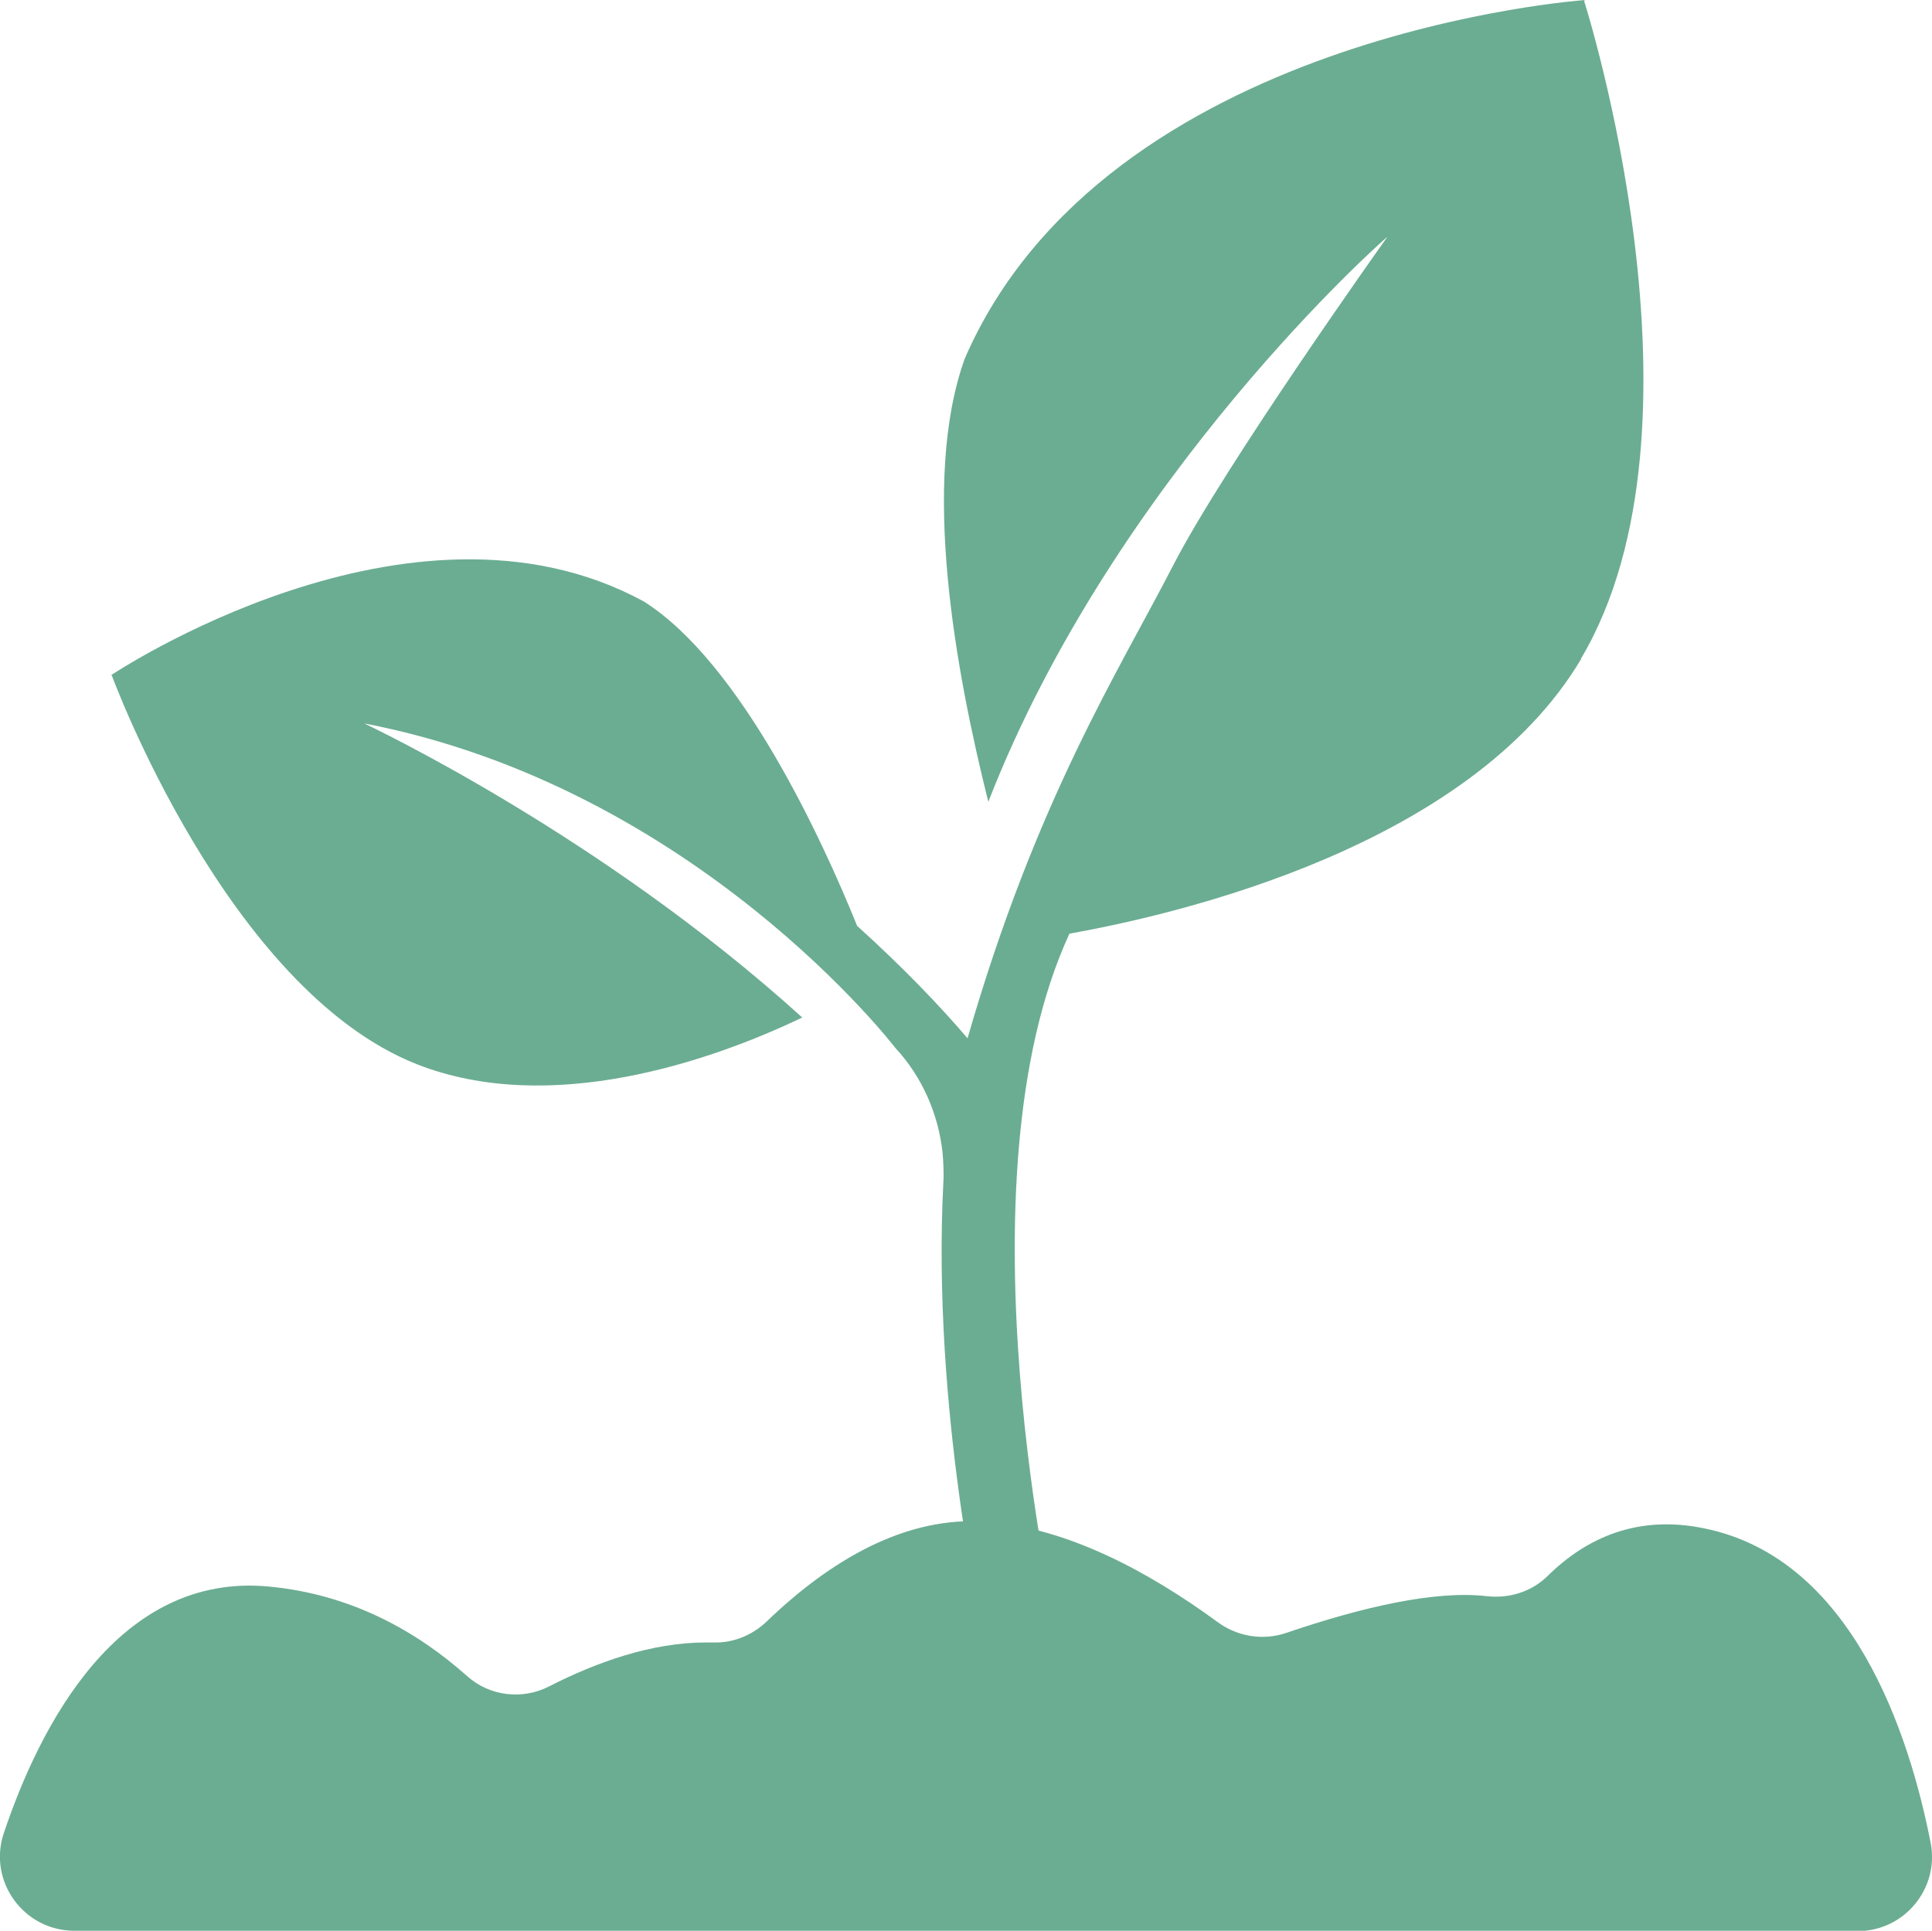 <?xml version="1.0" encoding="UTF-8"?>
<svg id="b" data-name="Calque 2" xmlns="http://www.w3.org/2000/svg" viewBox="0 0 56.69 56.66">
  <g id="c" data-name="Calque 1">
    <g>
      <path d="M46.4,19.33c-3.26,5.5-11.78,7.49-15.02,8.07-3.37,7.29-.39,20.32-.36,20.46l-2.08.49c-.1-.42-1.6-6.99-1.26-13.64.02-.29,0-.58-.02-.86-.12-1.15-.6-2.25-1.39-3.1,0,0-5.86-7.65-15.58-9.52.18.09,6.95,3.28,12.85,8.63-2.67,1.28-7.4,2.91-11.31,1.37-5.57-2.2-8.95-11.41-8.95-11.41h-.03s8.79-5.9,15.64-2.17c2.85,1.8,5.23,6.97,6.26,9.52t0,0c1.34,1.21,2.45,2.37,3.24,3.3,2.02-7.01,4.43-10.76,6.04-13.89,1.51-2.93,6.2-9.52,6.28-9.63-.06.03-8,7.04-11.71,16.58-.96-3.84-1.99-9.4-.69-13.01C32.46.97,46.52,0,46.52,0l-.04.02s3.98,12.45-.09,19.31Z" style="fill: #6bad92; stroke-width: 0px;"/>
      <path d="M54.51,56.66H2.18c-1.48,0-2.54-1.45-2.07-2.86,1.05-3.13,3.35-7.67,7.79-7.24,2.42.23,4.34,1.32,5.81,2.63.66.59,1.62.7,2.4.3,1.41-.72,3.02-1.29,4.6-1.29.07,0,.15,0,.22,0,.58.02,1.14-.21,1.56-.61,1.84-1.77,4.07-3.13,6.5-2.93,2.33.19,4.69,1.44,6.75,2.95.58.42,1.32.54,2,.31,2.23-.76,4.36-1.25,5.87-1.08,0,0,0,0,.01,0,.66.08,1.33-.13,1.8-.6,1.14-1.12,2.64-1.79,4.58-1.39,4.35.88,6.02,6.02,6.65,9.23.26,1.34-.77,2.59-2.14,2.59Z" style="fill: #6bad92; stroke-width: 0px;"/>
    </g>
  </g>
</svg>